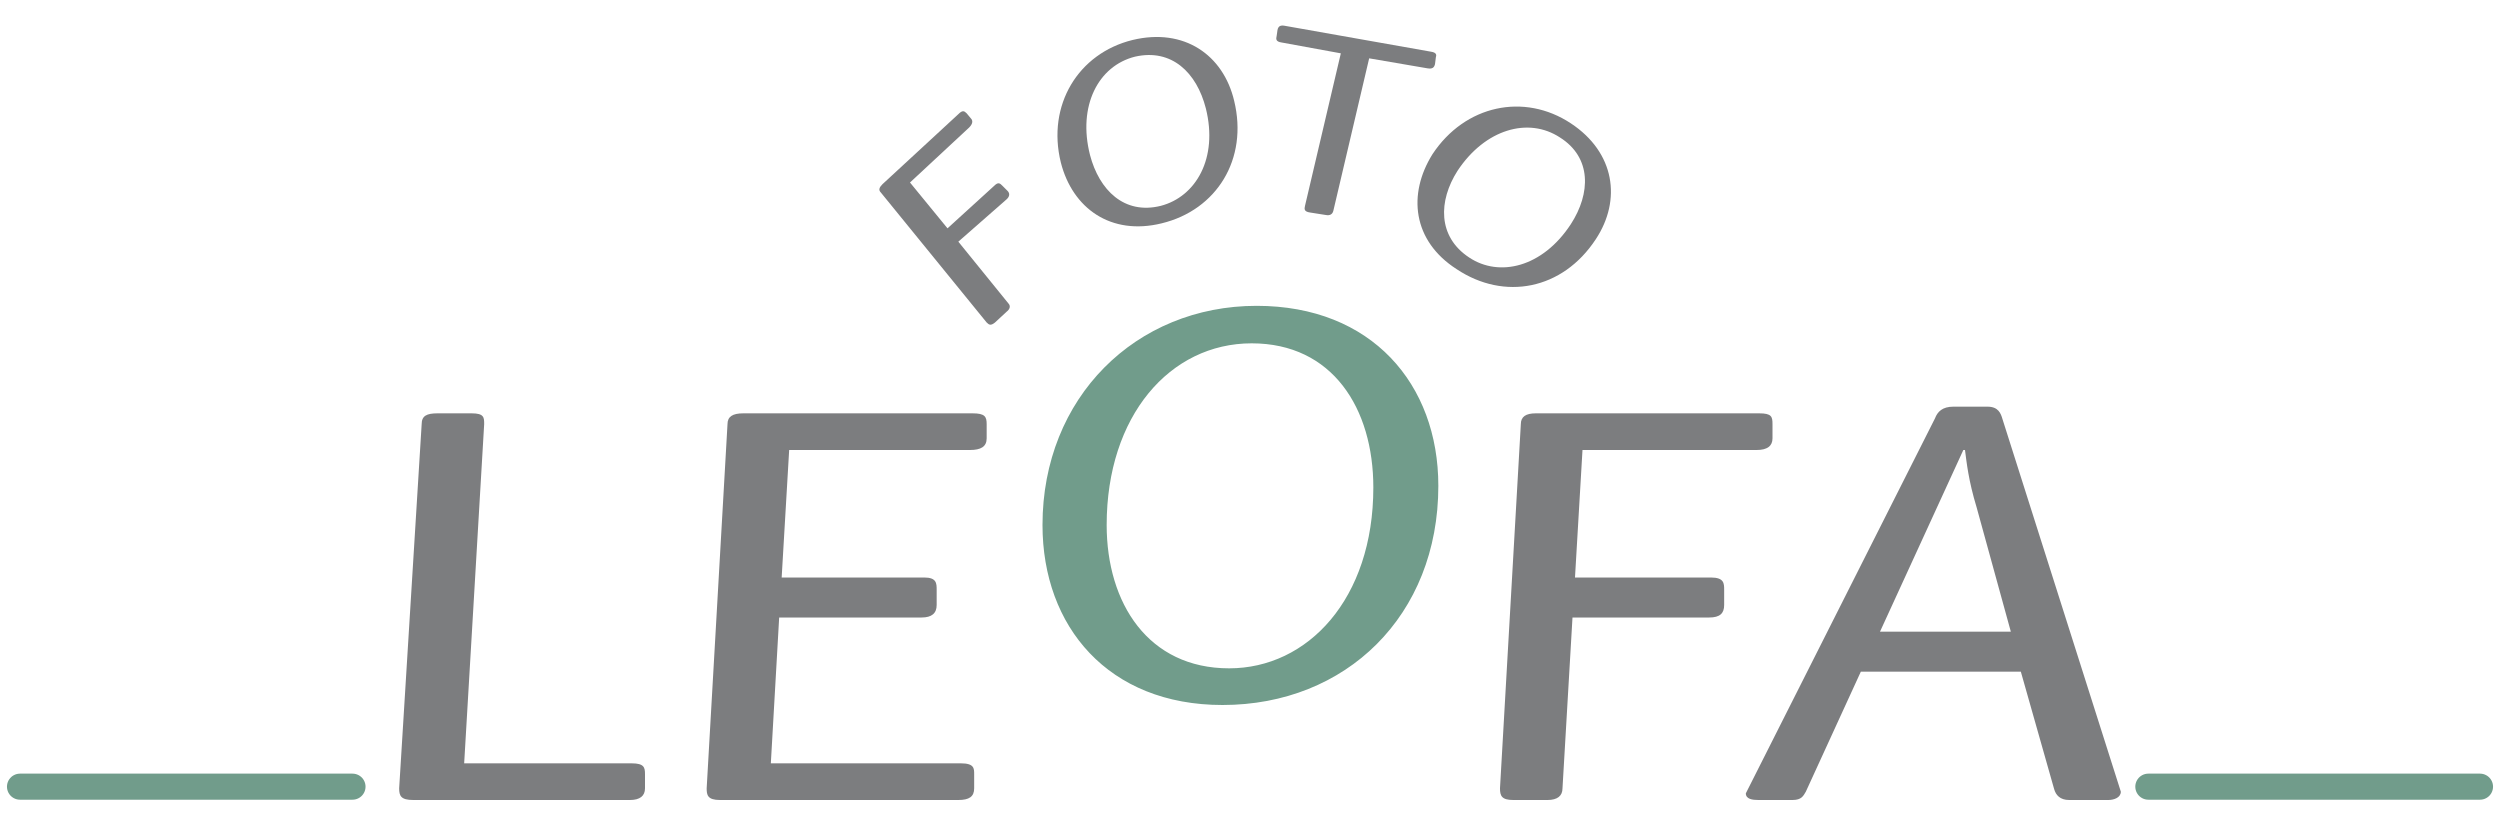 <?xml version="1.0" encoding="utf-8"?>
<!-- Generator: Adobe Illustrator 24.0.1, SVG Export Plug-In . SVG Version: 6.00 Build 0)  -->
<svg version="1.1" id="Ebene_1" xmlns="http://www.w3.org/2000/svg" xmlns:xlink="http://www.w3.org/1999/xlink" x="0px" y="0px"
	 viewBox="0 0 300 100" enable-background="new 0 0 300 100" xml:space="preserve">
<g>
	<path fill="#7C7D7F" d="M50.6,50.9c0-1,0.6-1.3,1.9-1.3h4.1c1.5,0,1.5,0.5,1.5,1.3l-2.4,40.7h20.1c1.5,0,1.6,0.5,1.6,1.3v1.7
		c0,0.9-0.6,1.4-1.8,1.4h-26c-1.5,0-1.7-0.5-1.7-1.4L50.6,50.9z"/>
	<path fill="#7C7D7F" d="M87.3,50.9c0-0.9,0.6-1.3,1.9-1.3h27.5c1.5,0,1.7,0.4,1.7,1.3v1.7c0,1-0.7,1.4-2,1.4H94.7l-0.9,15.3h17.1
		c1.5,0,1.5,0.7,1.5,1.5v1.8c0,1-0.6,1.5-1.8,1.5H93.5l-1,17.5h22.8c1.6,0,1.6,0.6,1.6,1.3v1.7c0,1-0.6,1.4-1.9,1.4H86.4
		c-1.5,0-1.6-0.6-1.6-1.4L87.3,50.9z"/>
	<path fill="#719C8B" d="M125.1,63c0-15.3,11.2-26.3,25.7-26.3c13.8,0,21.8,9.4,21.8,21.6c0,15.6-11.1,26.3-25.9,26.3
		C133,84.6,125.1,75.2,125.1,63 M147.5,80.2c9.4,0,17.3-8.3,17.3-21.7c0-9.5-4.9-17.3-14.6-17.3c-9.8,0-17.4,8.7-17.4,21.8
		C132.8,72.4,137.8,80.2,147.5,80.2"/>
	<path fill="#7C7D7F" d="M182.5,50.9c0-0.9,0.6-1.3,1.8-1.3h26.8c1.5,0,1.6,0.4,1.6,1.3v1.7c0,0.9-0.6,1.4-1.9,1.4h-20.9l-0.9,15.3
		h16.3c1.6,0,1.6,0.7,1.6,1.5v1.8c0,1-0.5,1.5-1.8,1.5h-16.4l-1.2,20.5c0,0.9-0.6,1.4-1.8,1.4h-4.1c-1.4,0-1.6-0.5-1.6-1.4
		L182.5,50.9z"/>
	<path fill="#7C7D7F" d="M232.2,50.2c0.3-0.8,0.9-1.4,2.2-1.4h4.1c1.3,0,1.6,0.8,1.8,1.5L254.5,95c0,0.7-0.8,1-1.5,1h-4.7
		c-1.1,0-1.6-0.6-1.8-1.3l-4-14.1h-19.2L216.7,95c-0.3,0.5-0.5,1-1.6,1H211c-0.7,0-1.5-0.1-1.5-0.8L232.2,50.2z M225.6,75.8h15.7
		l-4.1-14.9c-1-3.3-1.2-5.4-1.4-6.9h-0.2L225.6,75.8z"/>
	<path fill="#7C7D7F" d="M105.7,23.1c-0.3-0.3-0.2-0.6,0.2-1l9.1-8.4c0.5-0.5,0.7-0.4,1-0.1l0.5,0.6c0.3,0.3,0.2,0.7-0.2,1.1
		l-7.1,6.6l4.5,5.5l5.6-5.1c0.5-0.5,0.7-0.3,1,0l0.6,0.6c0.3,0.3,0.3,0.7-0.2,1.1L115,29l6,7.4c0.3,0.3,0.2,0.7-0.2,1l-1.4,1.3
		c-0.5,0.4-0.7,0.3-1,0L105.7,23.1z"/>
	<path fill="#7C7D7F" d="M127.3,19.5c-1.7-6.9,2.1-13.1,8.6-14.7c6.2-1.5,10.9,1.8,12.2,7.3c1.7,7-2.1,13.1-8.7,14.7
		C133.3,28.3,128.7,25,127.3,19.5 M139.3,24.7c4.2-1.1,6.9-5.7,5.4-11.7c-1.1-4.3-4.1-7.2-8.5-6.2c-4.4,1.1-6.9,5.9-5.4,11.8
		C131.9,22.8,134.9,25.8,139.3,24.7"/>
	<path fill="#7C7D7F" d="M160.9,6.4l-7.1-1.3c-0.7-0.1-0.7-0.4-0.6-0.8l0.1-0.7c0.1-0.5,0.4-0.6,0.9-0.5l17.5,3.1
		c0.7,0.1,0.7,0.4,0.6,0.7l-0.1,0.8c-0.1,0.4-0.3,0.6-0.9,0.5l-7-1.2L160,25.3c-0.1,0.4-0.4,0.6-0.9,0.5l-1.9-0.3
		c-0.7-0.1-0.7-0.4-0.6-0.8L160.9,6.4z"/>
	<path fill="#7C7D7F" d="M171.9,18.5c3.9-5.9,11-7.4,16.6-3.7c5.3,3.5,6.1,9.2,3,13.9c-4,6.1-11,7.4-16.7,3.6
		C169.5,28.9,168.9,23.3,171.9,18.5 M176.3,30.9c3.6,2.4,8.8,1.2,12.2-4c2.4-3.7,2.5-8-1.3-10.4c-3.8-2.5-9-1-12.3,4
		C172.6,24.1,172.5,28.4,176.3,30.9"/>
	<line fill="none" stroke="#719C8B" stroke-width="3.128" stroke-linecap="round" x1="42.3" y1="94.4" x2="2.4" y2="94.4"/>
	<line fill="none" stroke="#719C8B" stroke-width="3.128" stroke-linecap="round" x1="297.6" y1="94.4" x2="257.8" y2="94.4"/>
</g>
<g>
</g>
<g>
</g>
<g>
</g>
<g>
</g>
<g>
</g>
<g>
</g>
<g>
</g>
<g>
</g>
<g>
</g>
<g>
</g>
<g>
</g>
</svg>
